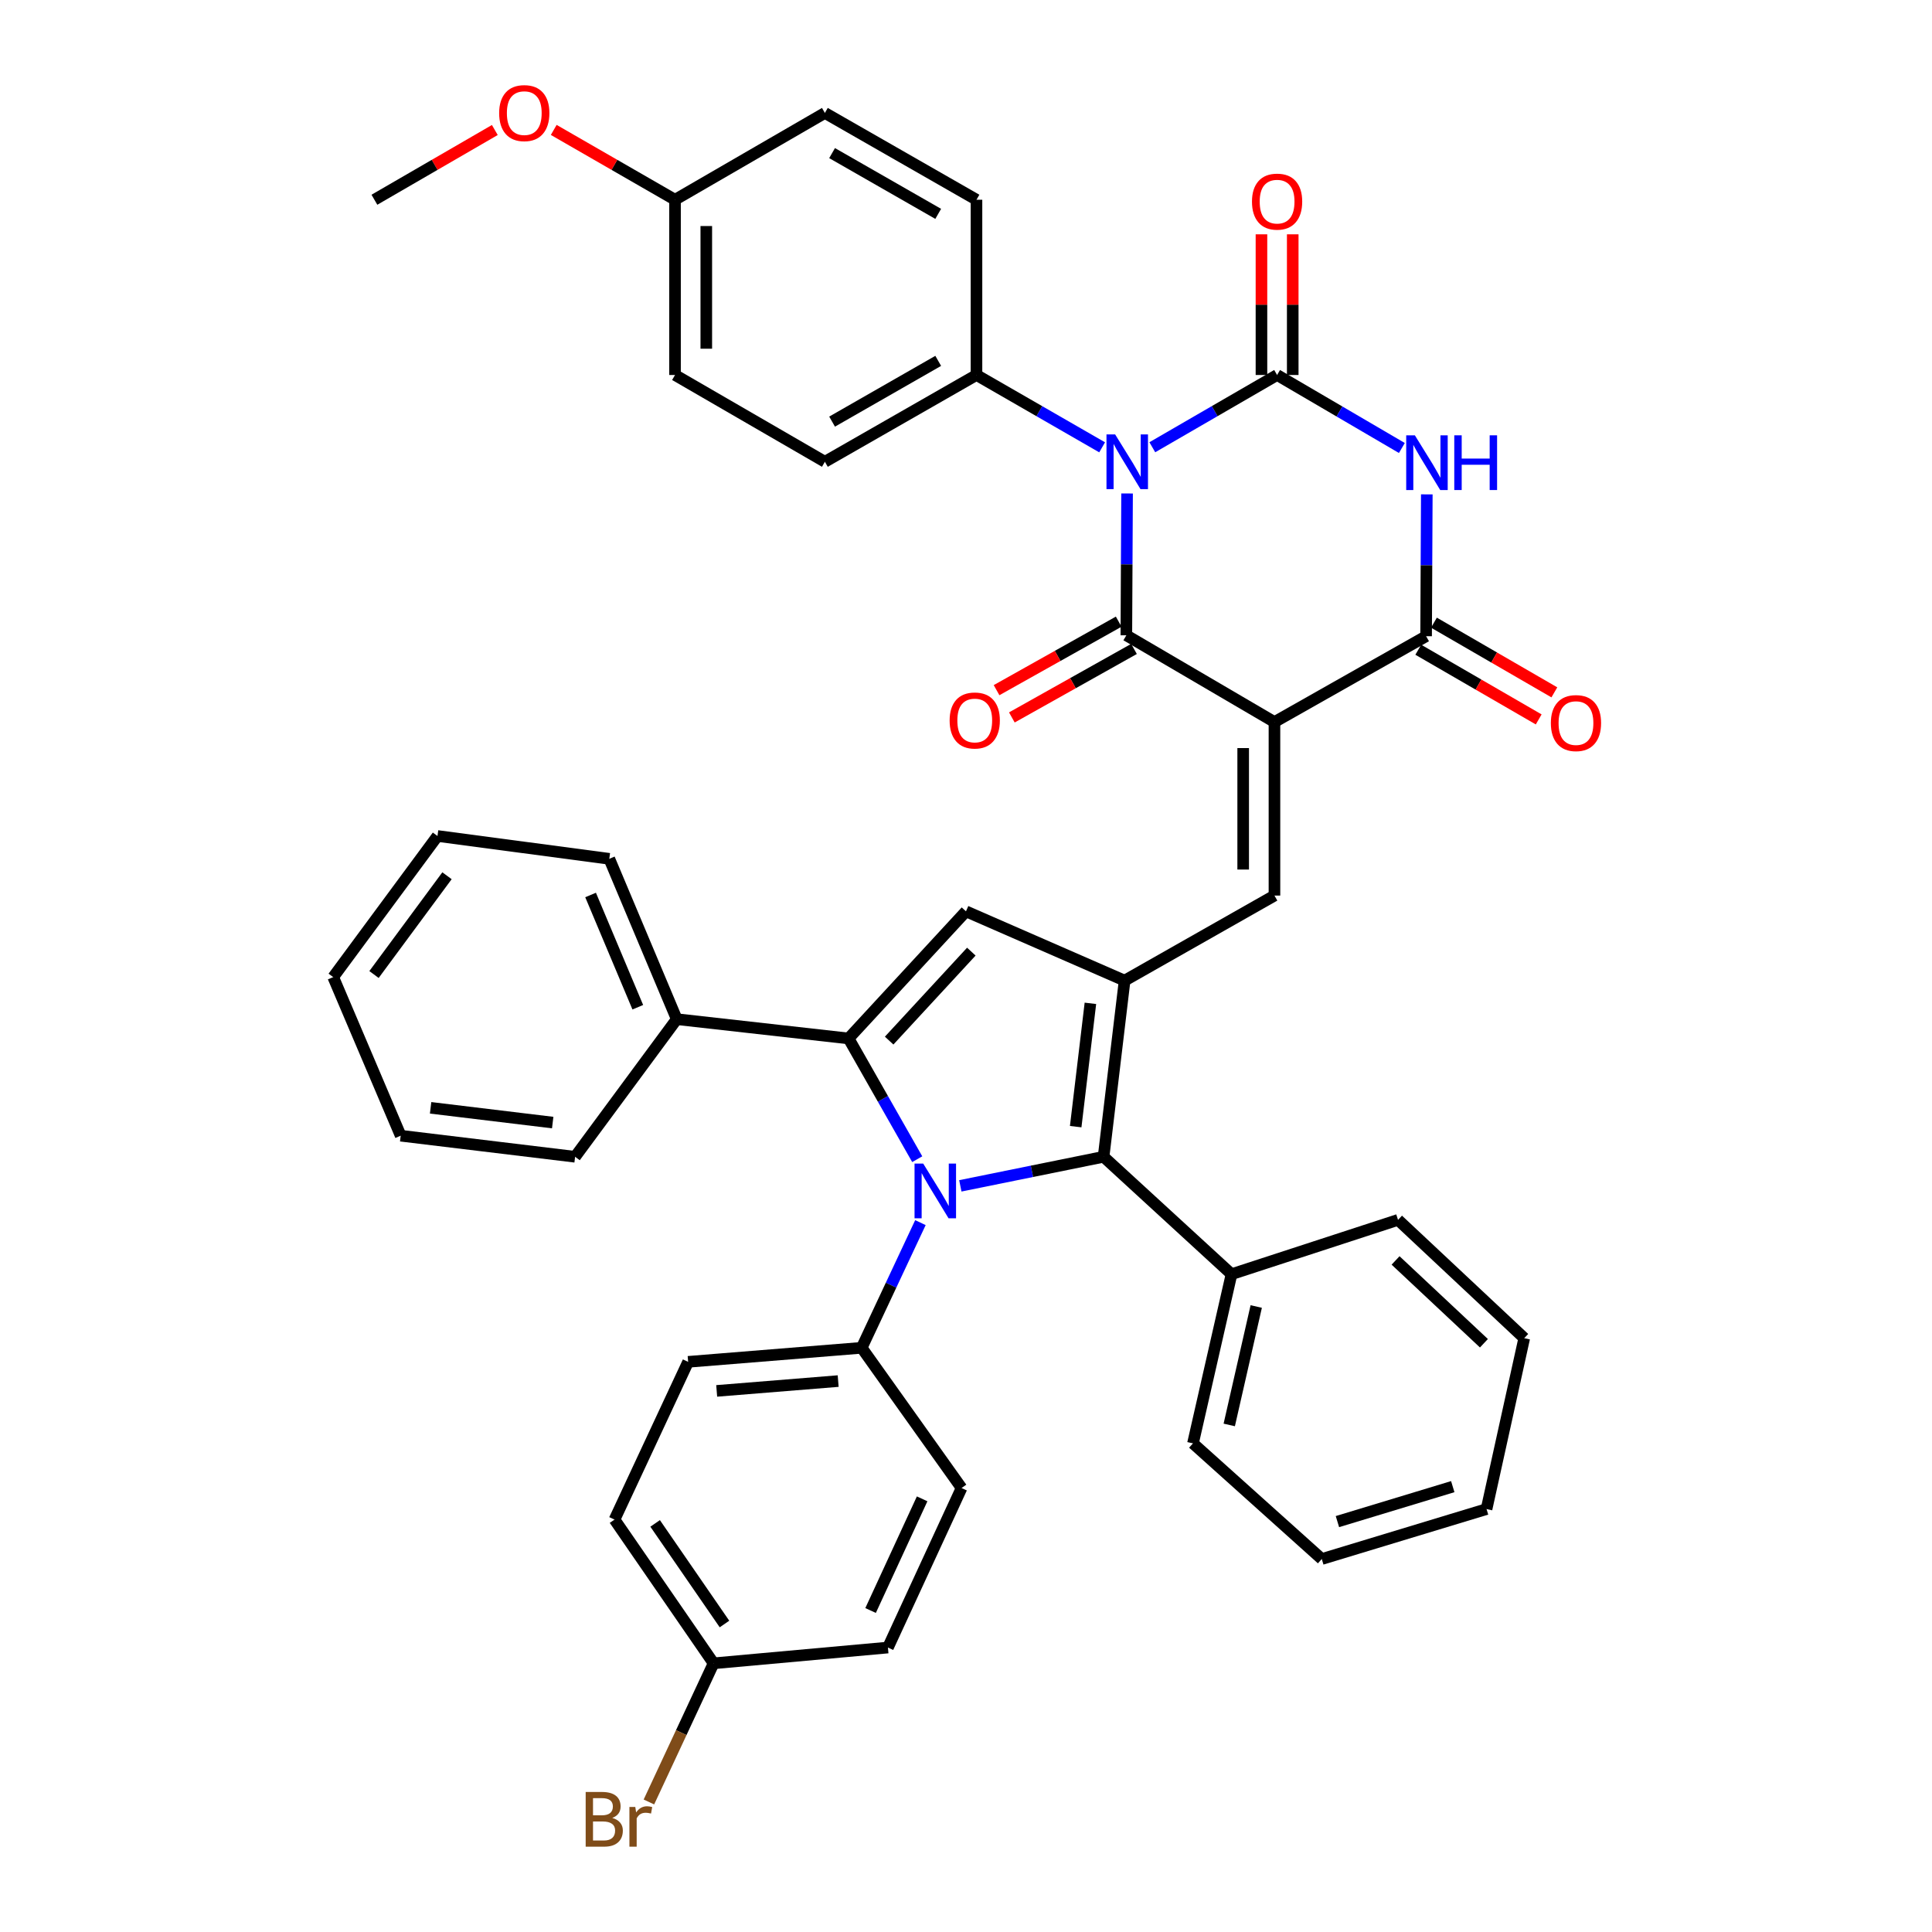 <?xml version='1.0' encoding='iso-8859-1'?>
<svg version='1.1' baseProfile='full'
              xmlns='http://www.w3.org/2000/svg'
                      xmlns:rdkit='http://www.rdkit.org/xml'
                      xmlns:xlink='http://www.w3.org/1999/xlink'
                  xml:space='preserve'
width='1000px' height='1000px' viewBox='0 0 1000 1000'>
<!-- END OF HEADER -->
<rect style='opacity:1.0;fill:#FFFFFF;stroke:none' width='1000' height='1000' x='0' y='0'> </rect>
<path class='bond-1' d='M 583.37,255.418 L 583.182,292.124' style='fill:none;fill-rule:evenodd;stroke:#0000FF;stroke-width:6px;stroke-linecap:butt;stroke-linejoin:miter;stroke-opacity:1' />
<path class='bond-1' d='M 583.182,292.124 L 582.995,328.829' style='fill:none;fill-rule:evenodd;stroke:#000000;stroke-width:6px;stroke-linecap:butt;stroke-linejoin:miter;stroke-opacity:1' />
<path class='bond-2' d='M 596.434,231.496 L 628.728,212.796' style='fill:none;fill-rule:evenodd;stroke:#0000FF;stroke-width:6px;stroke-linecap:butt;stroke-linejoin:miter;stroke-opacity:1' />
<path class='bond-2' d='M 628.728,212.796 L 661.022,194.096' style='fill:none;fill-rule:evenodd;stroke:#000000;stroke-width:6px;stroke-linecap:butt;stroke-linejoin:miter;stroke-opacity:1' />
<path class='bond-11' d='M 570.463,231.535 L 537.944,212.815' style='fill:none;fill-rule:evenodd;stroke:#0000FF;stroke-width:6px;stroke-linecap:butt;stroke-linejoin:miter;stroke-opacity:1' />
<path class='bond-11' d='M 537.944,212.815 L 505.426,194.096' style='fill:none;fill-rule:evenodd;stroke:#000000;stroke-width:6px;stroke-linecap:butt;stroke-linejoin:miter;stroke-opacity:1' />
<path class='bond-0' d='M 659.656,373.729 L 582.995,328.829' style='fill:none;fill-rule:evenodd;stroke:#000000;stroke-width:6px;stroke-linecap:butt;stroke-linejoin:miter;stroke-opacity:1' />
<path class='bond-9' d='M 659.656,373.729 L 659.656,463.545' style='fill:none;fill-rule:evenodd;stroke:#000000;stroke-width:6px;stroke-linecap:butt;stroke-linejoin:miter;stroke-opacity:1' />
<path class='bond-9' d='M 643.469,387.201 L 643.469,450.073' style='fill:none;fill-rule:evenodd;stroke:#000000;stroke-width:6px;stroke-linecap:butt;stroke-linejoin:miter;stroke-opacity:1' />
<path class='bond-42' d='M 659.656,373.729 L 738.151,329.297' style='fill:none;fill-rule:evenodd;stroke:#000000;stroke-width:6px;stroke-linecap:butt;stroke-linejoin:miter;stroke-opacity:1' />
<path class='bond-14' d='M 579.036,321.771 L 547.427,339.499' style='fill:none;fill-rule:evenodd;stroke:#000000;stroke-width:6px;stroke-linecap:butt;stroke-linejoin:miter;stroke-opacity:1' />
<path class='bond-14' d='M 547.427,339.499 L 515.817,357.227' style='fill:none;fill-rule:evenodd;stroke:#FF0000;stroke-width:6px;stroke-linecap:butt;stroke-linejoin:miter;stroke-opacity:1' />
<path class='bond-14' d='M 586.954,335.888 L 555.344,353.617' style='fill:none;fill-rule:evenodd;stroke:#000000;stroke-width:6px;stroke-linecap:butt;stroke-linejoin:miter;stroke-opacity:1' />
<path class='bond-14' d='M 555.344,353.617 L 523.735,371.345' style='fill:none;fill-rule:evenodd;stroke:#FF0000;stroke-width:6px;stroke-linecap:butt;stroke-linejoin:miter;stroke-opacity:1' />
<path class='bond-4' d='M 661.022,194.096 L 693.313,212.989' style='fill:none;fill-rule:evenodd;stroke:#000000;stroke-width:6px;stroke-linecap:butt;stroke-linejoin:miter;stroke-opacity:1' />
<path class='bond-4' d='M 693.313,212.989 L 725.605,231.882' style='fill:none;fill-rule:evenodd;stroke:#0000FF;stroke-width:6px;stroke-linecap:butt;stroke-linejoin:miter;stroke-opacity:1' />
<path class='bond-13' d='M 669.116,194.096 L 669.116,157.69' style='fill:none;fill-rule:evenodd;stroke:#000000;stroke-width:6px;stroke-linecap:butt;stroke-linejoin:miter;stroke-opacity:1' />
<path class='bond-13' d='M 669.116,157.69 L 669.116,121.284' style='fill:none;fill-rule:evenodd;stroke:#FF0000;stroke-width:6px;stroke-linecap:butt;stroke-linejoin:miter;stroke-opacity:1' />
<path class='bond-13' d='M 652.929,194.096 L 652.929,157.69' style='fill:none;fill-rule:evenodd;stroke:#000000;stroke-width:6px;stroke-linecap:butt;stroke-linejoin:miter;stroke-opacity:1' />
<path class='bond-13' d='M 652.929,157.69 L 652.929,121.284' style='fill:none;fill-rule:evenodd;stroke:#FF0000;stroke-width:6px;stroke-linecap:butt;stroke-linejoin:miter;stroke-opacity:1' />
<path class='bond-3' d='M 497.067,613.795 L 534.141,606.271' style='fill:none;fill-rule:evenodd;stroke:#0000FF;stroke-width:6px;stroke-linecap:butt;stroke-linejoin:miter;stroke-opacity:1' />
<path class='bond-3' d='M 534.141,606.271 L 571.215,598.747' style='fill:none;fill-rule:evenodd;stroke:#000000;stroke-width:6px;stroke-linecap:butt;stroke-linejoin:miter;stroke-opacity:1' />
<path class='bond-12' d='M 476.408,632.828 L 461.206,665.223' style='fill:none;fill-rule:evenodd;stroke:#0000FF;stroke-width:6px;stroke-linecap:butt;stroke-linejoin:miter;stroke-opacity:1' />
<path class='bond-12' d='M 461.206,665.223 L 446.004,697.619' style='fill:none;fill-rule:evenodd;stroke:#000000;stroke-width:6px;stroke-linecap:butt;stroke-linejoin:miter;stroke-opacity:1' />
<path class='bond-43' d='M 474.76,599.996 L 456.987,568.748' style='fill:none;fill-rule:evenodd;stroke:#0000FF;stroke-width:6px;stroke-linecap:butt;stroke-linejoin:miter;stroke-opacity:1' />
<path class='bond-43' d='M 456.987,568.748 L 439.215,537.499' style='fill:none;fill-rule:evenodd;stroke:#000000;stroke-width:6px;stroke-linecap:butt;stroke-linejoin:miter;stroke-opacity:1' />
<path class='bond-7' d='M 738.511,255.886 L 738.331,292.591' style='fill:none;fill-rule:evenodd;stroke:#0000FF;stroke-width:6px;stroke-linecap:butt;stroke-linejoin:miter;stroke-opacity:1' />
<path class='bond-7' d='M 738.331,292.591 L 738.151,329.297' style='fill:none;fill-rule:evenodd;stroke:#000000;stroke-width:6px;stroke-linecap:butt;stroke-linejoin:miter;stroke-opacity:1' />
<path class='bond-5' d='M 439.215,537.499 L 499.986,471.71' style='fill:none;fill-rule:evenodd;stroke:#000000;stroke-width:6px;stroke-linecap:butt;stroke-linejoin:miter;stroke-opacity:1' />
<path class='bond-5' d='M 460.22,538.614 L 502.76,492.562' style='fill:none;fill-rule:evenodd;stroke:#000000;stroke-width:6px;stroke-linecap:butt;stroke-linejoin:miter;stroke-opacity:1' />
<path class='bond-15' d='M 439.215,537.499 L 350.279,527.518' style='fill:none;fill-rule:evenodd;stroke:#000000;stroke-width:6px;stroke-linecap:butt;stroke-linejoin:miter;stroke-opacity:1' />
<path class='bond-6' d='M 582.096,507.563 L 659.656,463.545' style='fill:none;fill-rule:evenodd;stroke:#000000;stroke-width:6px;stroke-linecap:butt;stroke-linejoin:miter;stroke-opacity:1' />
<path class='bond-8' d='M 582.096,507.563 L 571.215,598.747' style='fill:none;fill-rule:evenodd;stroke:#000000;stroke-width:6px;stroke-linecap:butt;stroke-linejoin:miter;stroke-opacity:1' />
<path class='bond-8' d='M 564.391,519.323 L 556.775,583.151' style='fill:none;fill-rule:evenodd;stroke:#000000;stroke-width:6px;stroke-linecap:butt;stroke-linejoin:miter;stroke-opacity:1' />
<path class='bond-10' d='M 582.096,507.563 L 499.986,471.71' style='fill:none;fill-rule:evenodd;stroke:#000000;stroke-width:6px;stroke-linecap:butt;stroke-linejoin:miter;stroke-opacity:1' />
<path class='bond-16' d='M 734.097,336.302 L 765.261,354.337' style='fill:none;fill-rule:evenodd;stroke:#000000;stroke-width:6px;stroke-linecap:butt;stroke-linejoin:miter;stroke-opacity:1' />
<path class='bond-16' d='M 765.261,354.337 L 796.425,372.372' style='fill:none;fill-rule:evenodd;stroke:#FF0000;stroke-width:6px;stroke-linecap:butt;stroke-linejoin:miter;stroke-opacity:1' />
<path class='bond-16' d='M 742.204,322.292 L 773.369,340.327' style='fill:none;fill-rule:evenodd;stroke:#000000;stroke-width:6px;stroke-linecap:butt;stroke-linejoin:miter;stroke-opacity:1' />
<path class='bond-16' d='M 773.369,340.327 L 804.533,358.363' style='fill:none;fill-rule:evenodd;stroke:#FF0000;stroke-width:6px;stroke-linecap:butt;stroke-linejoin:miter;stroke-opacity:1' />
<path class='bond-17' d='M 571.215,598.747 L 637.435,659.518' style='fill:none;fill-rule:evenodd;stroke:#000000;stroke-width:6px;stroke-linecap:butt;stroke-linejoin:miter;stroke-opacity:1' />
<path class='bond-18' d='M 505.426,194.096 L 426.958,239.013' style='fill:none;fill-rule:evenodd;stroke:#000000;stroke-width:6px;stroke-linecap:butt;stroke-linejoin:miter;stroke-opacity:1' />
<path class='bond-18' d='M 485.615,186.785 L 430.687,218.228' style='fill:none;fill-rule:evenodd;stroke:#000000;stroke-width:6px;stroke-linecap:butt;stroke-linejoin:miter;stroke-opacity:1' />
<path class='bond-19' d='M 505.426,194.096 L 505.426,103.389' style='fill:none;fill-rule:evenodd;stroke:#000000;stroke-width:6px;stroke-linecap:butt;stroke-linejoin:miter;stroke-opacity:1' />
<path class='bond-20' d='M 446.004,697.619 L 356.178,704.885' style='fill:none;fill-rule:evenodd;stroke:#000000;stroke-width:6px;stroke-linecap:butt;stroke-linejoin:miter;stroke-opacity:1' />
<path class='bond-20' d='M 433.835,714.842 L 370.957,719.929' style='fill:none;fill-rule:evenodd;stroke:#000000;stroke-width:6px;stroke-linecap:butt;stroke-linejoin:miter;stroke-opacity:1' />
<path class='bond-21' d='M 446.004,697.619 L 497.711,770.197' style='fill:none;fill-rule:evenodd;stroke:#000000;stroke-width:6px;stroke-linecap:butt;stroke-linejoin:miter;stroke-opacity:1' />
<path class='bond-30' d='M 350.279,527.518 L 315.371,444.517' style='fill:none;fill-rule:evenodd;stroke:#000000;stroke-width:6px;stroke-linecap:butt;stroke-linejoin:miter;stroke-opacity:1' />
<path class='bond-30' d='M 330.123,521.343 L 305.686,463.243' style='fill:none;fill-rule:evenodd;stroke:#000000;stroke-width:6px;stroke-linecap:butt;stroke-linejoin:miter;stroke-opacity:1' />
<path class='bond-31' d='M 350.279,527.518 L 297.673,598.747' style='fill:none;fill-rule:evenodd;stroke:#000000;stroke-width:6px;stroke-linecap:butt;stroke-linejoin:miter;stroke-opacity:1' />
<path class='bond-32' d='M 637.435,659.518 L 617.481,747.086' style='fill:none;fill-rule:evenodd;stroke:#000000;stroke-width:6px;stroke-linecap:butt;stroke-linejoin:miter;stroke-opacity:1' />
<path class='bond-32' d='M 650.224,676.249 L 636.256,737.547' style='fill:none;fill-rule:evenodd;stroke:#000000;stroke-width:6px;stroke-linecap:butt;stroke-linejoin:miter;stroke-opacity:1' />
<path class='bond-33' d='M 637.435,659.518 L 723.619,631.407' style='fill:none;fill-rule:evenodd;stroke:#000000;stroke-width:6px;stroke-linecap:butt;stroke-linejoin:miter;stroke-opacity:1' />
<path class='bond-27' d='M 426.958,239.013 L 349.389,194.096' style='fill:none;fill-rule:evenodd;stroke:#000000;stroke-width:6px;stroke-linecap:butt;stroke-linejoin:miter;stroke-opacity:1' />
<path class='bond-26' d='M 505.426,103.389 L 426.958,58.462' style='fill:none;fill-rule:evenodd;stroke:#000000;stroke-width:6px;stroke-linecap:butt;stroke-linejoin:miter;stroke-opacity:1' />
<path class='bond-26' d='M 485.613,110.697 L 430.686,79.248' style='fill:none;fill-rule:evenodd;stroke:#000000;stroke-width:6px;stroke-linecap:butt;stroke-linejoin:miter;stroke-opacity:1' />
<path class='bond-24' d='M 356.178,704.885 L 318.077,786.536' style='fill:none;fill-rule:evenodd;stroke:#000000;stroke-width:6px;stroke-linecap:butt;stroke-linejoin:miter;stroke-opacity:1' />
<path class='bond-25' d='M 497.711,770.197 L 459.592,852.766' style='fill:none;fill-rule:evenodd;stroke:#000000;stroke-width:6px;stroke-linecap:butt;stroke-linejoin:miter;stroke-opacity:1' />
<path class='bond-25' d='M 477.297,775.798 L 450.613,833.596' style='fill:none;fill-rule:evenodd;stroke:#000000;stroke-width:6px;stroke-linecap:butt;stroke-linejoin:miter;stroke-opacity:1' />
<path class='bond-22' d='M 369.352,860.931 L 459.592,852.766' style='fill:none;fill-rule:evenodd;stroke:#000000;stroke-width:6px;stroke-linecap:butt;stroke-linejoin:miter;stroke-opacity:1' />
<path class='bond-28' d='M 369.352,860.931 L 352.614,896.813' style='fill:none;fill-rule:evenodd;stroke:#000000;stroke-width:6px;stroke-linecap:butt;stroke-linejoin:miter;stroke-opacity:1' />
<path class='bond-28' d='M 352.614,896.813 L 335.876,932.695' style='fill:none;fill-rule:evenodd;stroke:#7F4C19;stroke-width:6px;stroke-linecap:butt;stroke-linejoin:miter;stroke-opacity:1' />
<path class='bond-45' d='M 369.352,860.931 L 318.077,786.536' style='fill:none;fill-rule:evenodd;stroke:#000000;stroke-width:6px;stroke-linecap:butt;stroke-linejoin:miter;stroke-opacity:1' />
<path class='bond-45' d='M 374.989,840.586 L 339.096,788.51' style='fill:none;fill-rule:evenodd;stroke:#000000;stroke-width:6px;stroke-linecap:butt;stroke-linejoin:miter;stroke-opacity:1' />
<path class='bond-23' d='M 349.389,103.389 L 426.958,58.462' style='fill:none;fill-rule:evenodd;stroke:#000000;stroke-width:6px;stroke-linecap:butt;stroke-linejoin:miter;stroke-opacity:1' />
<path class='bond-29' d='M 349.389,103.389 L 318.001,85.316' style='fill:none;fill-rule:evenodd;stroke:#000000;stroke-width:6px;stroke-linecap:butt;stroke-linejoin:miter;stroke-opacity:1' />
<path class='bond-29' d='M 318.001,85.316 L 286.613,67.244' style='fill:none;fill-rule:evenodd;stroke:#FF0000;stroke-width:6px;stroke-linecap:butt;stroke-linejoin:miter;stroke-opacity:1' />
<path class='bond-41' d='M 349.389,103.389 L 349.389,194.096' style='fill:none;fill-rule:evenodd;stroke:#000000;stroke-width:6px;stroke-linecap:butt;stroke-linejoin:miter;stroke-opacity:1' />
<path class='bond-41' d='M 365.575,116.995 L 365.575,180.49' style='fill:none;fill-rule:evenodd;stroke:#000000;stroke-width:6px;stroke-linecap:butt;stroke-linejoin:miter;stroke-opacity:1' />
<path class='bond-34' d='M 256.121,67.29 L 224.957,85.339' style='fill:none;fill-rule:evenodd;stroke:#FF0000;stroke-width:6px;stroke-linecap:butt;stroke-linejoin:miter;stroke-opacity:1' />
<path class='bond-34' d='M 224.957,85.339 L 193.793,103.389' style='fill:none;fill-rule:evenodd;stroke:#000000;stroke-width:6px;stroke-linecap:butt;stroke-linejoin:miter;stroke-opacity:1' />
<path class='bond-37' d='M 315.371,444.517 L 226.444,432.71' style='fill:none;fill-rule:evenodd;stroke:#000000;stroke-width:6px;stroke-linecap:butt;stroke-linejoin:miter;stroke-opacity:1' />
<path class='bond-36' d='M 297.673,598.747 L 207.398,587.839' style='fill:none;fill-rule:evenodd;stroke:#000000;stroke-width:6px;stroke-linecap:butt;stroke-linejoin:miter;stroke-opacity:1' />
<path class='bond-36' d='M 286.074,581.041 L 222.881,573.406' style='fill:none;fill-rule:evenodd;stroke:#000000;stroke-width:6px;stroke-linecap:butt;stroke-linejoin:miter;stroke-opacity:1' />
<path class='bond-35' d='M 617.481,747.086 L 684.151,806.949' style='fill:none;fill-rule:evenodd;stroke:#000000;stroke-width:6px;stroke-linecap:butt;stroke-linejoin:miter;stroke-opacity:1' />
<path class='bond-38' d='M 723.619,631.407 L 788.94,692.637' style='fill:none;fill-rule:evenodd;stroke:#000000;stroke-width:6px;stroke-linecap:butt;stroke-linejoin:miter;stroke-opacity:1' />
<path class='bond-38' d='M 722.347,652.401 L 768.072,695.262' style='fill:none;fill-rule:evenodd;stroke:#000000;stroke-width:6px;stroke-linecap:butt;stroke-linejoin:miter;stroke-opacity:1' />
<path class='bond-44' d='M 684.151,806.949 L 769.435,781.096' style='fill:none;fill-rule:evenodd;stroke:#000000;stroke-width:6px;stroke-linecap:butt;stroke-linejoin:miter;stroke-opacity:1' />
<path class='bond-44' d='M 692.248,787.581 L 751.947,769.483' style='fill:none;fill-rule:evenodd;stroke:#000000;stroke-width:6px;stroke-linecap:butt;stroke-linejoin:miter;stroke-opacity:1' />
<path class='bond-39' d='M 207.398,587.839 L 172.472,505.747' style='fill:none;fill-rule:evenodd;stroke:#000000;stroke-width:6px;stroke-linecap:butt;stroke-linejoin:miter;stroke-opacity:1' />
<path class='bond-46' d='M 226.444,432.71 L 172.472,505.747' style='fill:none;fill-rule:evenodd;stroke:#000000;stroke-width:6px;stroke-linecap:butt;stroke-linejoin:miter;stroke-opacity:1' />
<path class='bond-46' d='M 231.366,453.286 L 193.585,504.411' style='fill:none;fill-rule:evenodd;stroke:#000000;stroke-width:6px;stroke-linecap:butt;stroke-linejoin:miter;stroke-opacity:1' />
<path class='bond-40' d='M 788.94,692.637 L 769.435,781.096' style='fill:none;fill-rule:evenodd;stroke:#000000;stroke-width:6px;stroke-linecap:butt;stroke-linejoin:miter;stroke-opacity:1' />
<path  class='atom-0' d='M 577.194 224.853
L 586.474 239.853
Q 587.394 241.333, 588.874 244.013
Q 590.354 246.693, 590.434 246.853
L 590.434 224.853
L 594.194 224.853
L 594.194 253.173
L 590.314 253.173
L 580.354 236.773
Q 579.194 234.853, 577.954 232.653
Q 576.754 230.453, 576.394 229.773
L 576.394 253.173
L 572.714 253.173
L 572.714 224.853
L 577.194 224.853
' fill='#0000FF'/>
<path  class='atom-4' d='M 477.845 602.266
L 487.125 617.266
Q 488.045 618.746, 489.525 621.426
Q 491.005 624.106, 491.085 624.266
L 491.085 602.266
L 494.845 602.266
L 494.845 630.586
L 490.965 630.586
L 481.005 614.186
Q 479.845 612.266, 478.605 610.066
Q 477.405 607.866, 477.045 607.186
L 477.045 630.586
L 473.365 630.586
L 473.365 602.266
L 477.845 602.266
' fill='#0000FF'/>
<path  class='atom-5' d='M 732.331 225.32
L 741.611 240.32
Q 742.531 241.8, 744.011 244.48
Q 745.491 247.16, 745.571 247.32
L 745.571 225.32
L 749.331 225.32
L 749.331 253.64
L 745.451 253.64
L 735.491 237.24
Q 734.331 235.32, 733.091 233.12
Q 731.891 230.92, 731.531 230.24
L 731.531 253.64
L 727.851 253.64
L 727.851 225.32
L 732.331 225.32
' fill='#0000FF'/>
<path  class='atom-5' d='M 752.731 225.32
L 756.571 225.32
L 756.571 237.36
L 771.051 237.36
L 771.051 225.32
L 774.891 225.32
L 774.891 253.64
L 771.051 253.64
L 771.051 240.56
L 756.571 240.56
L 756.571 253.64
L 752.731 253.64
L 752.731 225.32
' fill='#0000FF'/>
<path  class='atom-14' d='M 648.022 104.359
Q 648.022 97.559, 651.382 93.759
Q 654.742 89.959, 661.022 89.959
Q 667.302 89.959, 670.662 93.759
Q 674.022 97.559, 674.022 104.359
Q 674.022 111.239, 670.622 115.159
Q 667.222 119.039, 661.022 119.039
Q 654.782 119.039, 651.382 115.159
Q 648.022 111.279, 648.022 104.359
M 661.022 115.839
Q 665.342 115.839, 667.662 112.959
Q 670.022 110.039, 670.022 104.359
Q 670.022 98.799, 667.662 95.999
Q 665.342 93.159, 661.022 93.159
Q 656.702 93.159, 654.342 95.959
Q 652.022 98.759, 652.022 104.359
Q 652.022 110.079, 654.342 112.959
Q 656.702 115.839, 661.022 115.839
' fill='#FF0000'/>
<path  class='atom-15' d='M 491.527 372.919
Q 491.527 366.119, 494.887 362.319
Q 498.247 358.519, 504.527 358.519
Q 510.807 358.519, 514.167 362.319
Q 517.527 366.119, 517.527 372.919
Q 517.527 379.799, 514.127 383.719
Q 510.727 387.599, 504.527 387.599
Q 498.287 387.599, 494.887 383.719
Q 491.527 379.839, 491.527 372.919
M 504.527 384.399
Q 508.847 384.399, 511.167 381.519
Q 513.527 378.599, 513.527 372.919
Q 513.527 367.359, 511.167 364.559
Q 508.847 361.719, 504.527 361.719
Q 500.207 361.719, 497.847 364.519
Q 495.527 367.319, 495.527 372.919
Q 495.527 378.639, 497.847 381.519
Q 500.207 384.399, 504.527 384.399
' fill='#FF0000'/>
<path  class='atom-17' d='M 802.72 374.267
Q 802.72 367.467, 806.08 363.667
Q 809.44 359.867, 815.72 359.867
Q 822 359.867, 825.36 363.667
Q 828.72 367.467, 828.72 374.267
Q 828.72 381.147, 825.32 385.067
Q 821.92 388.947, 815.72 388.947
Q 809.48 388.947, 806.08 385.067
Q 802.72 381.187, 802.72 374.267
M 815.72 385.747
Q 820.04 385.747, 822.36 382.867
Q 824.72 379.947, 824.72 374.267
Q 824.72 368.707, 822.36 365.907
Q 820.04 363.067, 815.72 363.067
Q 811.4 363.067, 809.04 365.867
Q 806.72 368.667, 806.72 374.267
Q 806.72 379.987, 809.04 382.867
Q 811.4 385.747, 815.72 385.747
' fill='#FF0000'/>
<path  class='atom-29' d='M 316.903 940.963
Q 319.623 941.723, 320.983 943.403
Q 322.383 945.043, 322.383 947.483
Q 322.383 951.403, 319.863 953.643
Q 317.383 955.843, 312.663 955.843
L 303.143 955.843
L 303.143 927.523
L 311.503 927.523
Q 316.343 927.523, 318.783 929.483
Q 321.223 931.443, 321.223 935.043
Q 321.223 939.323, 316.903 940.963
M 306.943 930.723
L 306.943 939.603
L 311.503 939.603
Q 314.303 939.603, 315.743 938.483
Q 317.223 937.323, 317.223 935.043
Q 317.223 930.723, 311.503 930.723
L 306.943 930.723
M 312.663 952.643
Q 315.423 952.643, 316.903 951.323
Q 318.383 950.003, 318.383 947.483
Q 318.383 945.163, 316.743 944.003
Q 315.143 942.803, 312.063 942.803
L 306.943 942.803
L 306.943 952.643
L 312.663 952.643
' fill='#7F4C19'/>
<path  class='atom-29' d='M 328.823 935.283
L 329.263 938.123
Q 331.423 934.923, 334.943 934.923
Q 336.063 934.923, 337.583 935.323
L 336.983 938.683
Q 335.263 938.283, 334.303 938.283
Q 332.623 938.283, 331.503 938.963
Q 330.423 939.603, 329.543 941.163
L 329.543 955.843
L 325.783 955.843
L 325.783 935.283
L 328.823 935.283
' fill='#7F4C19'/>
<path  class='atom-30' d='M 258.362 58.542
Q 258.362 51.742, 261.722 47.943
Q 265.082 44.142, 271.362 44.142
Q 277.642 44.142, 281.002 47.943
Q 284.362 51.742, 284.362 58.542
Q 284.362 65.422, 280.962 69.343
Q 277.562 73.222, 271.362 73.222
Q 265.122 73.222, 261.722 69.343
Q 258.362 65.463, 258.362 58.542
M 271.362 70.022
Q 275.682 70.022, 278.002 67.142
Q 280.362 64.222, 280.362 58.542
Q 280.362 52.983, 278.002 50.182
Q 275.682 47.343, 271.362 47.343
Q 267.042 47.343, 264.682 50.142
Q 262.362 52.943, 262.362 58.542
Q 262.362 64.263, 264.682 67.142
Q 267.042 70.022, 271.362 70.022
' fill='#FF0000'/>
</svg>
